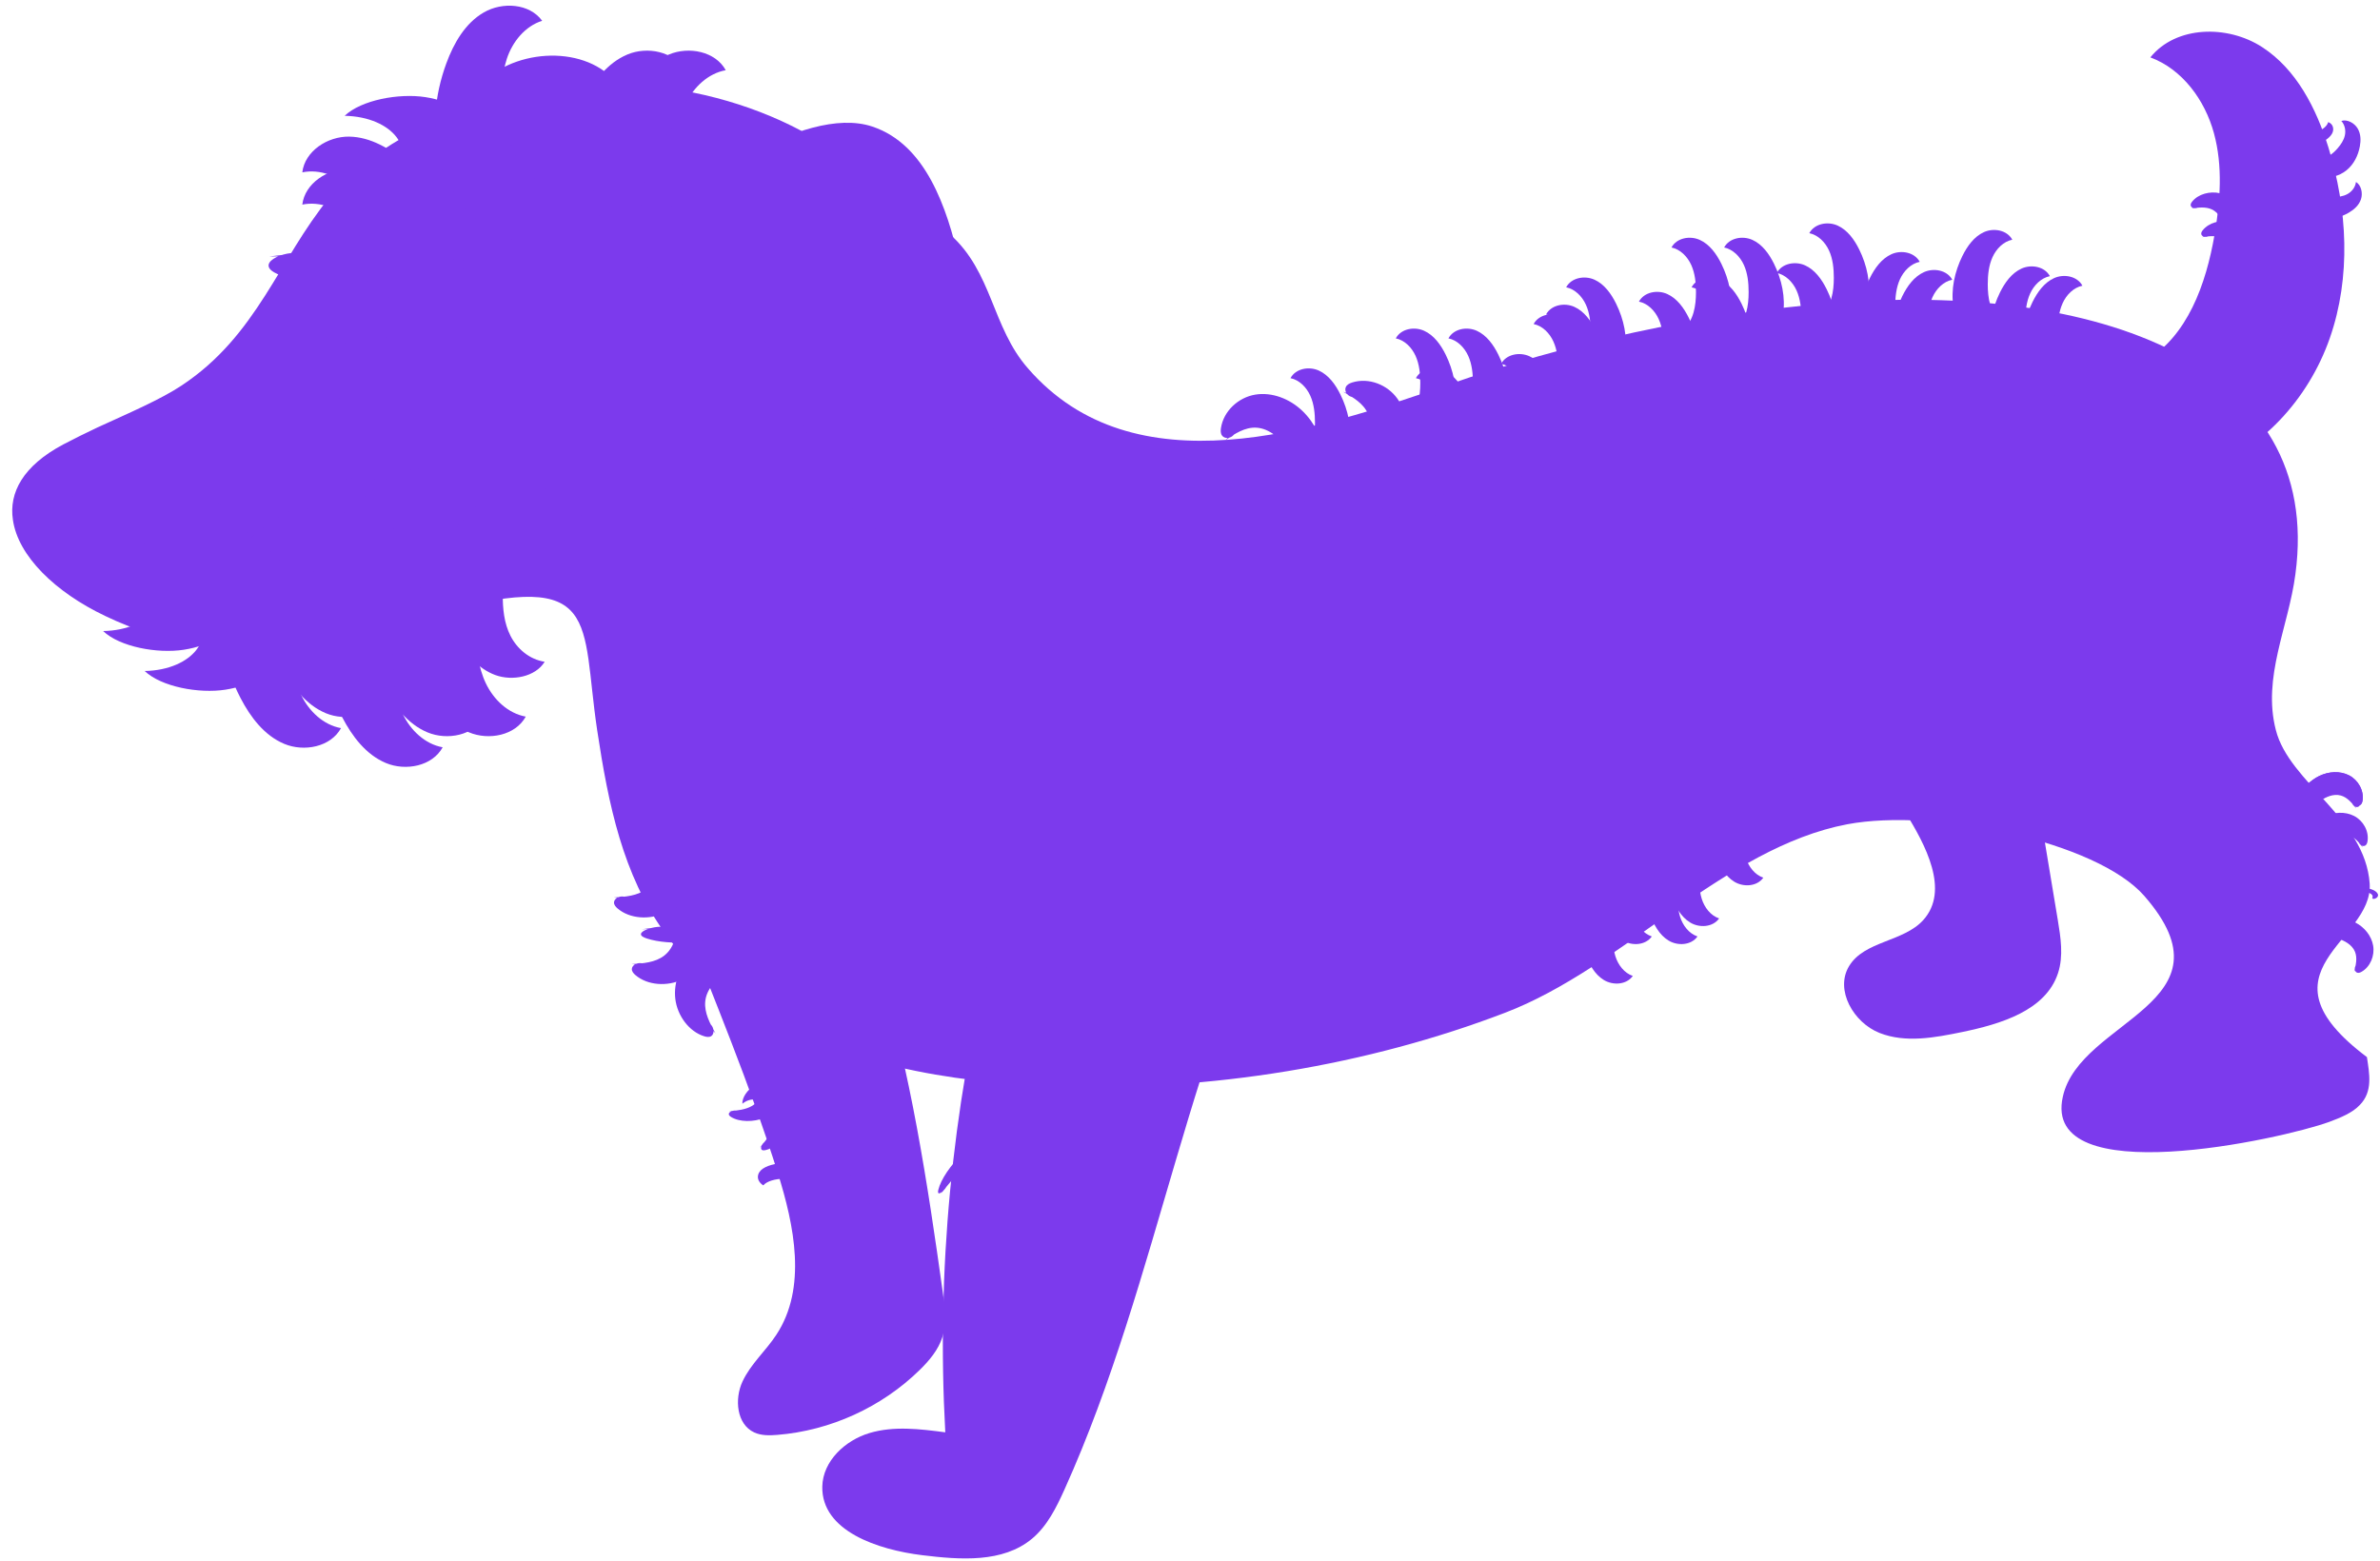 <svg width="866" height="568" viewBox="0 0 866 568" fill="none" xmlns="http://www.w3.org/2000/svg">
<path d="M217.91 236.937C230.827 302.615 262.841 362.815 282.941 426.652C289.053 446.083 293.682 468.638 282.539 485.682C278.691 491.582 273.136 496.39 270.169 502.782C267.191 509.173 268.027 518.353 274.441 521.309C277.018 522.491 279.985 522.436 282.818 522.201C302.149 520.651 320.843 512.118 334.686 498.532C338.177 495.107 341.446 491.225 342.919 486.552C344.547 481.387 343.811 475.799 343.064 470.422C331.987 391.215 318.267 306.34 262.774 248.739C254.843 240.507 244.625 232.465 233.27 233.825C221.915 235.197 213.984 251.907 223.365 258.454L217.91 236.937Z" fill="#7C3AED"/>
<path d="M735.996 258.024C740.246 283.59 744.496 309.156 748.746 334.722C749.816 341.17 750.876 347.895 748.857 354.108C744.418 367.784 727.976 372.692 713.888 375.603C703.949 377.644 693.352 379.641 683.916 375.926C674.479 372.212 667.574 360.322 672.795 351.632C678.338 342.374 692.638 342.831 699.844 334.8C709.459 324.08 700.737 307.55 693.096 295.347C685.009 282.43 678.138 268.275 676.855 253.094C675.583 237.924 680.77 221.526 692.995 212.424C705.209 203.333 724.752 204.081 734.055 216.15C740.089 223.97 740.97 234.555 740.546 244.427C740.134 254.12 738.695 263.757 736.253 273.149L735.996 258.024Z" fill="#7C3AED"/>
<path d="M227.304 34.993C219.507 17.849 193.751 16.142 178.615 27.352C163.478 38.562 156.707 57.659 151.844 75.863C146.635 95.316 142.664 115.116 139.931 135.082C180.712 117.547 188.843 58.306 228.564 38.518L227.304 34.993Z" fill="#7C3AED"/>
<path d="M4.696 189.178C6.567 202.33 20.029 215.472 38.224 224.146C80.707 244.575 118.718 233.703 161.087 222.574C219.028 207.232 211.305 225.727 217.283 265.694C225.508 320.208 238.216 367.011 326.307 388.218C344.754 392.599 364.318 394.613 383.883 395.319C440.567 397.333 497.893 387.609 547.608 368.583C590.354 352.288 627.36 308.46 672.216 299.964C703.986 294.002 762.931 306.182 780.261 326.082C814.392 365.254 756.828 370.95 750.6 399.091C742.739 433.882 830.215 414.6 847.544 408.285C851.776 406.713 856.008 404.955 858.632 402.155C863.492 397.245 862.123 390.673 861.244 384.711C819.542 353.35 863.618 342.642 862.249 321.612C860.629 297.773 832.964 284.887 828.105 265.694C823.119 246.501 832.714 228.094 835.213 208.989C845.548 132.562 763.811 102.417 666.239 110.304C617.893 114.244 570.036 124.939 526.675 140.105C478.454 156.842 412.664 178.579 374.038 134.055C360.827 118.978 361.204 99.078 345.62 85.238L332.422 86.898C317.592 55.525 273.352 32.04 226.374 30.724C184.759 29.496 141.021 46.145 119.962 71.742C101.264 94.609 93.667 121.954 66.254 140.185C58.531 145.36 46.815 150.351 35.35 155.615C31.118 157.629 26.998 159.642 23.017 161.744C8.313 169.552 3.202 179.365 4.696 189.178Z" fill="#7C3AED"/>
<path d="M605.513 323.464C601.379 323.126 596.914 322.869 593.426 325.178C589.435 327.82 587.898 333.064 587.295 337.941C586.884 341.286 586.778 344.754 587.773 347.968C588.769 351.184 591.025 354.126 594.123 355.173C591.814 358.416 586.922 358.694 583.563 356.642C580.204 354.589 578.159 350.824 576.841 347.022C574.763 341.017 574.145 334.339 575.914 328.239C577.682 322.139 582.021 316.717 587.796 314.548C593.572 312.382 600.681 313.905 604.637 318.794C605.249 319.549 605.807 320.472 605.676 321.443C605.494 322.8 603.984 323.604 602.671 323.46C601.355 323.315 600.212 322.498 599.132 321.705L605.513 323.464Z" fill="#7C3AED"/>
<path d="M612.425 309.099C608.292 308.761 603.826 308.504 600.338 310.813C596.347 313.455 594.811 318.698 594.207 323.576C593.796 326.921 593.691 330.389 594.686 333.602C595.681 336.819 597.937 339.761 601.035 340.808C598.727 344.051 593.835 344.329 590.475 342.276C587.116 340.224 585.071 336.459 583.754 332.657C581.676 326.651 581.057 319.974 582.826 313.874C584.595 307.773 588.933 302.352 594.709 300.183C600.484 298.017 607.593 299.54 611.55 304.429C612.162 305.184 612.72 306.107 612.588 307.078C612.406 308.434 610.897 309.239 609.584 309.094C608.268 308.95 607.125 308.133 606.044 307.34L612.425 309.099Z" fill="#7C3AED"/>
<path d="M629.052 309.099C624.919 308.761 620.454 308.504 616.965 310.813C612.974 313.455 611.438 318.698 610.834 323.576C610.423 326.921 610.318 330.389 611.313 333.602C612.308 336.819 614.564 339.761 617.662 340.808C615.354 344.051 610.462 344.329 607.103 342.276C603.743 340.224 601.698 336.459 600.381 332.657C598.303 326.651 597.684 319.974 599.453 313.874C601.222 307.773 605.56 302.352 611.336 300.183C617.111 298.017 624.22 299.54 628.177 304.429C628.789 305.184 629.347 306.107 629.215 307.078C629.033 308.434 627.524 309.239 626.211 309.094C624.895 308.95 623.752 308.133 622.671 307.34L629.052 309.099Z" fill="#7C3AED"/>
<path d="M636.918 302.537C632.785 302.199 628.319 301.942 624.831 304.251C620.84 306.893 619.304 312.136 618.7 317.014C618.289 320.359 618.183 323.827 619.179 327.04C620.174 330.257 622.43 333.199 625.528 334.246C623.219 337.489 618.327 337.767 614.968 335.714C611.609 333.662 609.564 329.897 608.246 326.095C606.168 320.089 605.55 313.412 607.319 307.312C609.088 301.211 613.426 295.79 619.201 293.621C624.977 291.455 632.086 292.978 636.042 297.867C636.655 298.622 637.212 299.545 637.081 300.516C636.899 301.872 635.389 302.677 634.076 302.532C632.76 302.388 631.618 301.571 630.537 300.778L636.918 302.537Z" fill="#7C3AED"/>
<path d="M652.999 287.707C648.866 287.369 644.401 287.111 640.912 289.42C636.921 292.062 635.385 297.306 634.782 302.183C634.37 305.528 634.265 308.996 635.26 312.21C636.256 315.426 638.511 318.369 641.61 319.415C639.301 322.658 634.409 322.936 631.05 320.884C627.69 318.831 625.645 315.066 624.328 311.264C622.25 305.259 621.631 298.581 623.4 292.481C625.169 286.381 629.507 280.959 635.283 278.79C641.058 276.624 648.167 278.147 652.124 283.036C652.736 283.791 653.294 284.714 653.162 285.685C652.98 287.042 651.471 287.846 650.158 287.702C648.842 287.557 647.699 286.74 646.618 285.947L652.999 287.707Z" fill="#7C3AED"/>
<path d="M733.807 136.042C749.557 137.927 766.59 139.567 780.299 131.591C795.982 122.467 802.697 103.37 805.787 85.479C807.895 73.209 808.855 60.437 805.564 48.435C802.274 36.421 794.12 25.223 782.441 20.884C791.788 9.283 810.539 9.015 823.054 17.102C835.569 25.189 842.786 39.388 847.215 53.61C854.197 76.075 855.491 100.794 847.75 123.013C840.009 145.233 822.552 164.553 800.12 171.658C777.689 178.752 750.751 172.037 736.406 153.398C734.187 150.52 732.201 147.029 732.859 143.471C733.774 138.496 739.674 135.763 744.671 136.499C749.68 137.236 753.919 140.425 757.923 143.515L733.807 136.042Z" fill="#7C3AED"/>
<path d="M839.493 61.772C839.722 64.313 840.025 67.05 841.58 68.992C843.359 71.214 846.263 71.74 848.883 71.726C850.679 71.716 852.51 71.509 854.1 70.653C855.69 69.797 857.013 68.195 857.259 66.228C859.188 67.38 859.814 70.334 859.067 72.538C858.32 74.742 856.544 76.28 854.678 77.378C851.729 79.111 848.284 80.008 844.908 79.408C841.531 78.808 838.259 76.591 836.553 73.246C834.848 69.901 834.949 65.457 837.127 62.669C837.463 62.238 837.893 61.826 838.416 61.83C839.146 61.836 839.717 62.691 839.77 63.501C839.823 64.313 839.506 65.072 839.196 65.791L839.493 61.772Z" fill="#7C3AED"/>
<path d="M829.885 42.488C829.952 44.215 830.081 46.072 831.495 47.306C833.113 48.717 835.948 48.896 838.536 48.723C840.311 48.603 842.132 48.347 843.755 47.661C845.379 46.975 846.786 45.794 847.151 44.431C848.985 45.099 849.419 47.085 848.543 48.642C847.667 50.199 845.817 51.364 843.905 52.234C840.885 53.605 837.426 54.436 834.13 54.236C830.833 54.035 827.74 52.721 826.264 50.536C824.79 48.35 825.167 45.298 827.493 43.251C827.852 42.934 828.302 42.626 828.818 42.596C829.538 42.554 830.048 43.104 830.05 43.656C830.052 44.209 829.692 44.749 829.341 45.261L829.885 42.488Z" fill="#7C3AED"/>
<path d="M168.783 189.742C160.461 190.228 151.498 190.961 145.147 196.358C137.881 202.534 136.18 213.035 136.242 222.577C136.29 229.119 136.979 235.815 139.794 241.718C142.611 247.627 147.868 252.663 154.312 253.824C150.553 260.692 140.879 262.571 133.655 259.549C126.43 256.527 121.38 249.852 117.769 242.906C112.073 231.933 109.11 219.267 111.052 207.055C112.995 194.843 120.232 183.229 131.176 177.472C142.121 171.721 156.679 172.695 165.828 181.005C167.244 182.288 168.595 183.909 168.584 185.811C168.573 188.469 165.774 190.431 163.121 190.514C160.462 190.597 157.973 189.341 155.615 188.114L168.783 189.742Z" fill="#7C3AED"/>
<path d="M153.668 189.742C145.346 190.228 136.383 190.961 130.032 196.358C122.766 202.534 121.064 213.035 121.126 222.577C121.174 229.119 121.863 235.815 124.679 241.718C127.496 247.627 132.753 252.663 139.197 253.824C135.438 260.692 125.764 262.571 118.539 259.549C111.315 256.527 106.264 249.852 102.654 242.906C96.957 231.933 93.994 219.267 95.936 207.055C97.879 194.843 105.116 183.229 116.06 177.472C127.006 171.721 141.563 172.695 150.713 181.005C152.128 182.288 153.479 183.909 153.469 185.811C153.457 188.469 150.659 190.431 148.006 190.514C145.347 190.597 142.858 189.341 140.5 188.114L153.668 189.742Z" fill="#7C3AED"/>
<path d="M138.552 200.906C130.23 201.392 121.267 202.125 114.916 207.522C107.65 213.697 105.949 224.199 106.011 233.741C106.059 240.283 106.748 246.979 109.563 252.882C112.38 258.791 117.637 263.827 124.081 264.988C120.322 271.856 110.648 273.735 103.424 270.713C96.199 267.691 91.149 261.016 87.538 254.07C81.842 243.097 78.879 230.431 80.821 218.219C82.764 206.007 90.001 194.393 100.945 188.636C111.89 182.885 126.448 183.859 135.597 192.169C137.013 193.452 138.364 195.073 138.353 196.975C138.342 199.633 135.543 201.595 132.89 201.677C130.231 201.761 127.742 200.505 125.384 199.278L138.552 200.906Z" fill="#7C3AED"/>
<path d="M174.621 182.801C167.397 183.301 159.614 184.004 154.032 188.375C147.646 193.375 146.027 201.733 145.951 209.305C145.904 214.497 146.409 219.802 148.771 224.449C151.134 229.1 155.624 233.026 161.197 233.859C157.843 239.362 149.427 240.985 143.203 238.685C136.979 236.385 132.689 231.156 129.653 225.692C124.862 217.061 122.465 207.048 124.316 197.329C126.168 187.61 132.603 178.294 142.173 173.575C151.744 168.862 164.356 169.436 172.178 175.907C173.388 176.906 174.537 178.174 174.502 179.684C174.456 181.794 172.002 183.389 169.7 183.491C167.393 183.593 165.251 182.63 163.223 181.689L174.621 182.801Z" fill="#7C3AED"/>
<path d="M25.15 192.994C36.788 194.324 49.347 195.918 58.805 200.819C69.626 206.427 73.198 214.741 74.206 222.111C74.889 227.164 74.698 232.262 71.456 236.503C68.213 240.748 61.474 244.039 52.639 244.198C58.658 249.939 72.338 252.501 82.046 250.993C91.754 249.485 98.018 244.903 102.247 239.947C108.917 232.116 111.588 222.663 107.485 212.999C103.381 203.334 91.976 193.525 76.084 187.819C60.192 182.118 40.043 181.202 28.261 186.578C26.439 187.407 24.744 188.506 24.977 189.977C25.297 192.034 29.417 193.871 33.119 194.239C36.83 194.609 40.15 193.923 43.291 193.245L25.15 192.994Z" fill="#7C3AED"/>
<path d="M205.775 196.715C197.453 197.202 188.489 197.934 182.138 203.332C174.872 209.507 173.171 220.008 173.233 229.55C173.281 236.093 173.97 242.788 176.786 248.691C179.603 254.6 184.86 259.637 191.303 260.797C187.545 267.665 177.87 269.544 170.646 266.522C163.422 263.5 158.371 256.825 154.76 249.879C149.064 238.906 146.101 226.24 148.043 214.028C149.986 201.816 157.223 190.202 168.167 184.445C179.112 178.694 193.67 179.668 202.82 187.979C204.235 189.261 205.586 190.883 205.576 192.784C205.564 195.443 202.766 197.404 200.112 197.487C197.453 197.571 194.964 196.314 192.606 195.087L205.775 196.715Z" fill="#7C3AED"/>
<path d="M190.659 196.715C182.337 197.202 173.374 197.934 167.023 203.332C159.757 209.507 158.056 220.008 158.118 229.55C158.166 236.093 158.854 242.788 161.67 248.691C164.487 254.6 169.744 259.637 176.188 260.797C172.429 267.665 162.755 269.544 155.53 266.522C148.306 263.5 143.255 256.825 139.645 249.879C133.948 238.906 130.985 226.24 132.928 214.028C134.87 201.816 142.108 190.202 153.052 184.445C163.997 178.694 178.554 179.668 187.704 187.979C189.119 189.261 190.47 190.883 190.46 192.784C190.449 195.443 187.65 197.404 184.997 197.487C182.338 197.571 179.849 196.314 177.491 195.087L190.659 196.715Z" fill="#7C3AED"/>
<path d="M175.544 207.879C167.221 208.365 158.258 209.097 151.907 214.495C144.641 220.67 142.94 231.172 143.002 240.713C143.05 247.256 143.739 253.952 146.555 259.855C149.372 265.764 154.629 270.8 161.072 271.961C157.314 278.829 147.639 280.708 140.415 277.686C133.191 274.664 128.14 267.988 124.529 261.043C118.833 250.07 115.87 237.404 117.812 225.192C119.755 212.979 126.992 201.366 137.936 195.609C148.881 189.858 163.439 190.832 172.588 199.142C174.004 200.425 175.355 202.046 175.344 203.948C175.333 206.606 172.534 208.567 169.881 208.65C167.222 208.734 164.733 207.478 162.375 206.251L175.544 207.879Z" fill="#7C3AED"/>
<path d="M120.436 127.589C127.978 124.038 136.023 120.02 139.907 112.645C144.35 104.208 142.017 93.828 138.406 84.996C135.924 78.942 132.791 72.985 127.979 68.555C123.164 64.121 116.41 61.405 109.997 62.728C110.927 54.954 119.206 49.607 127.036 49.721C134.866 49.834 142.04 54.148 147.977 59.249C157.351 67.311 164.819 77.962 167.565 90.019C170.311 102.076 167.92 115.549 159.907 124.968C151.892 134.383 138.019 138.901 126.433 134.596C124.641 133.933 122.784 132.932 122.085 131.163C121.105 128.692 122.972 125.829 125.403 124.764C127.84 123.696 130.618 123.935 133.263 124.195L120.436 127.589Z" fill="#7C3AED"/>
<path d="M120.436 139.327C127.978 135.775 136.023 131.757 139.907 124.382C144.35 115.945 142.017 105.566 138.406 96.734C135.924 90.68 132.791 84.722 127.979 80.293C123.164 75.858 116.41 73.143 109.997 74.465C110.927 66.691 119.206 61.344 127.036 61.458C134.866 61.572 142.04 65.886 147.977 70.987C157.351 79.048 164.819 89.699 167.565 101.756C170.311 113.813 167.92 127.287 159.907 136.706C151.892 146.12 138.019 150.638 126.433 146.334C124.641 145.671 122.784 144.669 122.085 142.9C121.105 140.429 122.972 137.567 125.403 136.501C127.84 135.433 130.618 135.672 133.263 135.932L120.436 139.327Z" fill="#7C3AED"/>
<path d="M211.613 189.774C204.388 190.274 196.605 190.977 191.023 195.348C184.637 200.348 183.019 208.706 182.942 216.279C182.895 221.471 183.401 226.775 185.762 231.422C188.125 236.074 192.615 239.999 198.188 240.833C194.834 246.335 186.419 247.958 180.194 245.658C173.97 243.358 169.681 238.129 166.644 232.665C161.853 224.034 159.456 214.022 161.308 204.303C163.159 194.584 169.594 185.267 179.164 180.549C188.735 175.835 201.347 176.409 209.169 182.88C210.379 183.879 211.528 185.148 211.494 186.657C211.447 188.767 208.994 190.362 206.691 190.464C204.384 190.567 202.243 189.603 200.214 188.662L211.613 189.774Z" fill="#7C3AED"/>
<path d="M97.918 93.354C109.557 92.023 122.115 90.429 131.574 85.528C142.394 79.92 145.966 71.606 146.974 64.236C147.657 59.183 147.467 54.085 144.225 49.844C140.982 45.599 134.242 42.308 125.407 42.149C131.426 36.408 145.106 33.846 154.814 35.354C164.522 36.862 170.786 41.444 175.015 46.4C181.685 54.231 184.357 63.684 180.253 73.348C176.149 83.013 164.745 92.822 148.853 98.528C132.96 104.229 112.811 105.146 101.03 99.769C99.207 98.94 97.513 97.841 97.745 96.37C98.066 94.313 102.185 92.476 105.888 92.108C109.598 91.738 112.918 92.424 116.059 93.102L97.918 93.354Z" fill="#7C3AED"/>
<path d="M278.543 89.632C270.221 89.145 261.258 88.413 254.907 83.016C247.641 76.84 245.939 66.339 246.001 56.797C246.049 50.255 246.738 43.559 249.554 37.656C252.371 31.747 257.628 26.711 264.072 25.55C260.313 18.682 250.639 16.803 243.414 19.825C236.19 22.847 231.139 29.522 227.529 36.468C221.832 47.441 218.869 60.107 220.812 72.319C222.754 84.531 229.991 96.145 240.935 101.902C251.881 107.653 266.438 106.679 275.588 98.369C277.003 97.086 278.354 95.464 278.344 93.563C278.332 90.904 275.534 88.943 272.881 88.86C270.222 88.776 267.733 90.033 265.375 91.26L278.543 89.632Z" fill="#7C3AED"/>
<path d="M263.427 89.632C255.105 89.145 246.142 88.413 239.791 83.016C232.525 76.84 230.824 66.339 230.885 56.797C230.934 50.255 231.622 43.559 234.438 37.656C237.255 31.747 242.512 26.711 248.956 25.55C245.197 18.682 235.523 16.803 228.298 19.825C221.074 22.847 216.023 29.522 212.413 36.468C206.716 47.441 203.753 60.107 205.696 72.319C207.638 84.531 214.876 96.145 225.82 101.902C236.765 107.653 251.322 106.679 260.472 98.369C261.887 97.086 263.238 95.464 263.228 93.563C263.216 90.904 260.418 88.943 257.765 88.86C255.106 88.776 252.617 90.033 250.259 91.26L263.427 89.632Z" fill="#7C3AED"/>
<path d="M219.762 69.293C211.446 69.867 202.462 70.279 195.477 65.731C187.486 60.528 184.466 50.328 183.316 40.855C182.533 34.359 182.366 27.631 184.41 21.418C186.454 15.199 191.029 9.536 197.274 7.567C192.673 1.231 182.839 0.596 176.056 4.51C169.274 8.425 165.112 15.688 162.412 23.036C158.155 34.643 156.823 47.583 160.3 59.449C163.777 71.316 172.43 81.917 184.017 86.238C195.603 90.553 209.919 87.739 217.94 78.335C219.181 76.883 220.315 75.103 220.064 73.218C219.715 70.582 216.69 68.992 214.048 69.247C211.4 69.501 209.09 71.064 206.907 72.58L219.762 69.293Z" fill="#7C3AED"/>
<path d="M284.381 96.573C277.157 96.073 269.373 95.37 263.791 90.999C257.406 85.999 255.787 77.641 255.711 70.069C255.663 64.876 256.169 59.572 258.531 54.925C260.893 50.273 265.384 46.348 270.956 45.515C267.603 40.012 259.187 38.389 252.963 40.689C246.738 42.989 242.449 48.218 239.412 53.682C234.622 62.313 232.225 72.326 234.076 82.044C235.927 91.764 242.362 101.08 251.932 105.798C261.503 110.512 274.115 109.938 281.937 103.467C283.147 102.468 284.297 101.2 284.262 99.69C284.216 97.58 281.762 95.985 279.46 95.883C277.152 95.781 275.011 96.744 272.983 97.685L284.381 96.573Z" fill="#7C3AED"/>
<path d="M10.034 178.457C21.673 179.787 34.231 181.381 43.69 186.282C54.51 191.89 58.082 200.204 59.09 207.574C59.773 212.627 59.583 217.725 56.34 221.966C53.097 226.211 46.358 229.502 37.523 229.661C43.542 235.402 57.222 237.964 66.93 236.456C76.638 234.948 82.902 230.366 87.131 225.41C93.801 217.579 96.472 208.126 92.369 198.462C88.265 188.797 76.86 178.988 60.969 173.283C45.076 167.581 24.927 166.665 13.145 172.041C11.323 172.87 9.628 173.969 9.861 175.44C10.182 177.497 14.301 179.334 18.004 179.703C21.714 180.072 25.034 179.386 28.175 178.708L10.034 178.457Z" fill="#7C3AED"/>
<path d="M836.93 54.522C839 56.014 841.267 57.577 843.753 57.674C846.597 57.785 848.896 55.936 850.602 53.947C851.771 52.583 852.814 51.064 853.208 49.303C853.603 47.54 853.259 45.49 851.934 44.017C854.068 43.313 856.711 44.776 857.887 46.784C859.062 48.792 859.061 51.141 858.668 53.271C858.046 56.634 856.468 59.825 853.802 61.983C851.137 64.141 847.319 65.161 843.674 64.26C840.03 63.357 836.739 60.369 836.058 56.897C835.952 56.361 835.923 55.766 836.268 55.374C836.751 54.826 837.771 54.955 838.418 55.446C839.066 55.937 839.432 56.674 839.773 57.379L836.93 54.522Z" fill="#7C3AED"/>
<path d="M503.703 181.464C505.773 182.956 508.04 184.519 510.526 184.617C513.37 184.728 515.67 182.878 517.376 180.89C518.544 179.525 519.588 178.007 519.982 176.245C520.376 174.482 520.033 172.433 518.707 170.959C520.841 170.256 523.484 171.718 524.66 173.726C525.835 175.735 525.834 178.084 525.442 180.213C524.82 183.576 523.241 186.767 520.576 188.925C517.911 191.083 514.092 192.104 510.447 191.202C506.803 190.299 503.512 187.312 502.831 183.84C502.726 183.303 502.696 182.709 503.042 182.317C503.524 181.768 504.544 181.898 505.191 182.388C505.839 182.879 506.206 183.616 506.546 184.321L503.703 181.464Z" fill="#7C3AED"/>
<path d="M650.989 117.74C655.132 117.561 659.595 117.261 662.769 114.536C666.401 111.418 667.273 106.024 667.265 101.109C667.257 97.739 666.93 94.285 665.543 91.22C664.155 88.153 661.551 85.514 658.346 84.86C660.234 81.355 665.053 80.471 668.642 82.09C672.23 83.708 674.728 87.19 676.508 90.798C679.317 96.499 680.761 103.048 679.765 109.32C678.768 115.593 675.138 121.512 669.677 124.383C664.216 127.251 656.973 126.624 652.439 122.265C651.738 121.592 651.069 120.745 651.079 119.766C651.091 118.397 652.489 117.411 653.809 117.391C655.133 117.371 656.369 118.039 657.539 118.691L650.989 117.74Z" fill="#7C3AED"/>
<path d="M705.874 128.167C701.731 127.988 697.268 127.688 694.094 124.963C690.463 121.845 689.591 116.451 689.599 111.536C689.607 108.166 689.934 104.712 691.321 101.647C692.709 98.58 695.313 95.941 698.517 95.287C696.63 91.782 691.81 90.898 688.222 92.517C684.634 94.135 682.136 97.617 680.356 101.225C677.547 106.926 676.103 113.475 677.099 119.748C678.095 126.02 681.725 131.939 687.186 134.81C692.648 137.678 699.891 137.051 704.425 132.692C705.126 132.019 705.794 131.172 705.785 130.193C705.773 128.824 704.375 127.838 703.054 127.818C701.731 127.798 700.495 128.467 699.324 129.119L705.874 128.167Z" fill="#7C3AED"/>
<path d="M717.713 134.686C713.57 134.507 709.107 134.207 705.933 131.482C702.302 128.364 701.43 122.97 701.437 118.056C701.446 114.685 701.772 111.231 703.16 108.167C704.547 105.099 707.152 102.46 710.356 101.807C708.469 98.302 703.649 97.418 700.061 99.036C696.472 100.655 693.975 104.136 692.194 107.745C689.386 113.445 687.941 119.994 688.938 126.267C689.934 132.54 693.564 138.459 699.025 141.329C704.486 144.197 711.729 143.57 716.263 139.211C716.965 138.538 717.633 137.692 717.623 136.712C717.611 135.343 716.214 134.357 714.893 134.337C713.569 134.317 712.334 134.986 711.163 135.638L717.713 134.686Z" fill="#7C3AED"/>
<path d="M739.554 120.119C735.411 119.94 730.948 119.64 727.774 116.915C724.143 113.797 723.271 108.403 723.279 103.488C723.287 100.118 723.613 96.664 725.001 93.599C726.389 90.532 728.993 87.893 732.197 87.239C730.31 83.734 725.49 82.85 721.902 84.469C718.314 86.087 715.816 89.569 714.036 93.177C711.227 98.878 709.783 105.427 710.779 111.699C711.775 117.972 715.405 123.891 720.866 126.762C726.327 129.63 733.571 129.003 738.104 124.644C738.806 123.971 739.474 123.124 739.465 122.145C739.452 120.776 738.055 119.79 736.734 119.77C735.41 119.75 734.175 120.418 733.004 121.07L739.554 120.119Z" fill="#7C3AED"/>
<path d="M753.237 133.381C749.093 133.202 744.631 132.902 741.457 130.177C737.825 127.059 736.953 121.665 736.961 116.75C736.969 113.38 737.296 109.926 738.683 106.861C740.071 103.794 742.675 101.155 745.88 100.501C743.992 96.996 739.173 96.112 735.584 97.731C731.996 99.349 729.498 102.831 727.718 106.439C724.909 112.14 723.465 118.689 724.461 124.961C725.457 131.234 729.088 137.153 734.548 140.024C740.01 142.892 747.253 142.265 751.787 137.906C752.488 137.233 753.157 136.386 753.147 135.407C753.135 134.038 751.737 133.052 750.417 133.032C749.093 133.012 747.857 133.68 746.686 134.332L753.237 133.381Z" fill="#7C3AED"/>
<path d="M765.075 136.86C760.932 136.681 756.469 136.381 753.295 133.656C749.664 130.538 748.792 125.144 748.8 120.229C748.808 116.859 749.135 113.405 750.522 110.34C751.91 107.273 754.514 104.634 757.718 103.98C755.831 100.475 751.011 99.591 747.423 101.21C743.835 102.828 741.337 106.31 739.557 109.918C736.748 115.619 735.304 122.168 736.3 128.44C737.296 134.713 740.926 140.632 746.387 143.503C751.849 146.371 759.092 145.744 763.626 141.385C764.327 140.712 764.995 139.865 764.986 138.886C764.974 137.517 763.576 136.531 762.255 136.511C760.932 136.491 759.696 137.159 758.525 137.812L765.075 136.86Z" fill="#7C3AED"/>
<path d="M488.734 142.578C492.357 144.596 496.212 146.865 497.827 150.724C499.675 155.14 498.035 160.352 495.825 164.741C494.306 167.75 492.465 170.691 489.851 172.808C487.235 174.928 483.724 176.119 480.567 175.266C480.682 179.245 484.594 182.196 488.527 182.359C492.46 182.521 496.254 180.529 499.463 178.102C504.53 174.266 508.757 169.06 510.679 163.007C512.602 156.953 512.011 150.035 508.417 145.02C504.822 140.008 498.066 137.321 492.059 139.184C491.131 139.471 490.154 139.928 489.723 140.807C489.12 142.037 489.927 143.545 491.099 144.154C492.273 144.766 493.677 144.723 495.016 144.665L488.734 142.578Z" fill="#7C3AED"/>
<path d="M445.856 160.228C449.261 157.861 452.993 155.396 457.169 155.642C461.947 155.923 465.908 159.686 468.879 163.601C470.914 166.288 472.747 169.234 473.499 172.513C474.253 175.794 473.78 179.471 471.626 181.932C475.251 183.578 479.621 181.362 481.496 177.9C483.371 174.439 483.249 170.156 482.48 166.206C481.261 159.969 478.443 153.884 473.851 149.496C469.259 145.109 462.785 142.598 456.701 143.622C450.618 144.649 445.235 149.535 444.268 155.75C444.118 156.71 444.099 157.789 444.7 158.562C445.539 159.644 447.248 159.582 448.311 158.797C449.376 158.012 449.954 156.731 450.491 155.503L445.856 160.228Z" fill="#7C3AED"/>
<path d="M639.151 132.219C643.294 132.041 647.757 131.741 650.931 129.015C654.562 125.898 655.434 120.504 655.426 115.589C655.418 112.219 655.092 108.765 653.704 105.7C652.317 102.633 649.712 99.993 646.508 99.34C648.395 95.835 653.215 94.951 656.803 96.57C660.391 98.188 662.889 101.67 664.669 105.278C667.478 110.978 668.922 117.527 667.926 123.8C666.93 130.073 663.3 135.992 657.839 138.863C652.378 141.731 645.134 141.104 640.601 136.745C639.899 136.072 639.231 135.225 639.24 134.246C639.253 132.877 640.65 131.891 641.971 131.871C643.295 131.851 644.53 132.519 645.701 133.171L639.151 132.219Z" fill="#7C3AED"/>
<path d="M619.992 122.953C624.135 122.775 628.598 122.475 631.772 119.749C635.403 116.632 636.275 111.238 636.267 106.323C636.259 102.953 635.933 99.499 634.545 96.434C633.157 93.367 630.553 90.727 627.349 90.074C629.236 86.569 634.056 85.685 637.644 87.303C641.232 88.922 643.73 92.404 645.51 96.012C648.319 101.712 649.763 108.261 648.767 114.534C647.771 120.807 644.141 126.726 638.68 129.597C633.219 132.465 625.975 131.838 621.441 127.479C620.74 126.806 620.072 125.959 620.081 124.98C620.094 123.611 621.491 122.625 622.812 122.605C624.135 122.585 625.371 123.253 626.542 123.905L619.992 122.953Z" fill="#7C3AED"/>
<path d="M608.153 137.433C612.297 137.254 616.759 136.955 619.933 134.229C623.565 131.112 624.437 125.718 624.429 120.803C624.421 117.433 624.094 113.978 622.707 110.914C621.319 107.846 618.715 105.207 615.51 104.554C617.398 101.049 622.217 100.165 625.806 101.783C629.394 103.402 631.892 106.884 633.672 110.492C636.481 116.192 637.925 122.741 636.929 129.014C635.933 135.287 632.302 141.206 626.841 144.077C621.38 146.944 614.137 146.317 609.603 141.958C608.902 141.286 608.233 140.439 608.243 139.459C608.255 138.091 609.653 137.105 610.973 137.085C612.297 137.064 613.533 137.733 614.703 138.385L608.153 137.433Z" fill="#7C3AED"/>
<path d="M600.833 122.953C604.976 122.775 609.439 122.475 612.613 119.749C616.245 116.632 617.117 111.238 617.109 106.323C617.101 102.953 616.774 99.499 615.387 96.434C613.999 93.367 611.395 90.727 608.19 90.074C610.078 86.569 614.897 85.685 618.486 87.303C622.074 88.922 624.572 92.404 626.352 96.012C629.161 101.712 630.605 108.261 629.609 114.534C628.612 120.807 624.982 126.726 619.521 129.597C614.06 132.465 606.817 131.838 602.283 127.479C601.582 126.806 600.913 125.959 600.923 124.98C600.935 123.611 602.333 122.625 603.653 122.605C604.977 122.585 606.213 123.253 607.383 123.905L600.833 122.953Z" fill="#7C3AED"/>
<path d="M305.945 442.589C306.744 440.343 307.507 437.901 305.764 435.607C303.77 432.983 299.064 431.325 294.589 430.241C291.521 429.5 288.302 428.909 285.191 428.97C282.077 429.03 279.071 429.832 277.733 431.394C274.981 429.613 275.296 426.851 277.601 425.299C279.907 423.746 283.656 423.187 287.352 423.037C293.192 422.803 299.487 423.484 304.964 425.403C310.441 427.322 314.984 430.565 316.329 434.108C317.67 437.651 315.418 441.369 310.399 442.819C309.624 443.043 308.698 443.212 307.809 442.99C306.566 442.68 305.994 441.718 306.282 441.01C306.571 440.301 307.466 439.791 308.332 439.312L305.945 442.589Z" fill="#7C3AED"/>
<path d="M588.994 142.647C593.138 142.468 597.6 142.168 600.775 139.443C604.406 136.325 605.278 130.931 605.27 126.017C605.262 122.647 604.935 119.192 603.548 116.128C602.16 113.06 599.556 110.421 596.351 109.768C598.239 106.263 603.058 105.379 606.647 106.997C610.235 108.616 612.733 112.097 614.513 115.706C617.322 121.406 618.766 127.955 617.77 134.228C616.774 140.501 613.144 146.42 607.683 149.29C602.221 152.158 594.978 151.531 590.444 147.172C589.743 146.499 589.074 145.653 589.084 144.673C589.096 143.304 590.494 142.318 591.815 142.298C593.138 142.278 594.374 142.947 595.545 143.599L588.994 142.647Z" fill="#7C3AED"/>
<path d="M562.515 137.433C566.659 137.254 571.121 136.955 574.296 134.229C577.927 131.112 578.799 125.718 578.791 120.803C578.783 117.433 578.456 113.978 577.069 110.914C575.681 107.846 573.077 105.207 569.872 104.554C571.76 101.049 576.579 100.165 580.168 101.783C583.756 103.402 586.254 106.884 588.034 110.492C590.843 116.192 592.287 122.741 591.291 129.014C590.295 135.287 586.665 141.206 581.204 144.077C575.742 146.944 568.499 146.317 563.965 141.958C563.264 141.286 562.595 140.439 562.605 139.459C562.617 138.091 564.015 137.105 565.336 137.085C566.659 137.064 567.895 137.733 569.066 138.385L562.515 137.433Z" fill="#7C3AED"/>
<path d="M550.677 150.808C554.82 150.629 559.283 150.329 562.457 147.604C566.088 144.486 566.96 139.092 566.952 134.177C566.944 130.807 566.618 127.353 565.23 124.288C563.843 121.221 561.238 118.582 558.034 117.928C559.921 114.423 564.741 113.539 568.329 115.158C571.918 116.776 574.415 120.258 576.196 123.866C579.004 129.567 580.449 136.116 579.452 142.388C578.456 148.661 574.826 154.58 569.365 157.451C563.904 160.319 556.661 159.692 552.127 155.333C551.425 154.66 550.757 153.813 550.767 152.834C550.779 151.465 552.176 150.479 553.497 150.459C554.821 150.439 556.056 151.107 557.227 151.759L550.677 150.808Z" fill="#7C3AED"/>
<path d="M538.838 165.288C542.981 165.109 547.444 164.809 550.618 162.084C554.249 158.966 555.122 153.572 555.114 148.657C555.106 145.287 554.779 141.833 553.392 138.769C552.004 135.701 549.4 133.062 546.195 132.409C548.083 128.904 552.902 128.019 556.49 129.638C560.079 131.257 562.577 134.738 564.357 138.347C567.166 144.047 568.61 150.596 567.614 156.869C566.617 163.142 562.987 169.061 557.526 171.931C552.065 174.799 544.822 174.172 540.288 169.813C539.587 169.14 538.918 168.293 538.928 167.314C538.94 165.945 540.338 164.959 541.658 164.939C542.982 164.919 544.218 165.588 545.388 166.24L538.838 165.288Z" fill="#7C3AED"/>
<path d="M519.68 156.021C523.823 155.843 528.286 155.543 531.46 152.817C535.091 149.7 535.963 144.306 535.955 139.391C535.947 136.021 535.62 132.567 534.233 129.502C532.845 126.435 530.241 123.795 527.037 123.142C528.924 119.637 533.744 118.753 537.332 120.372C540.92 121.99 543.418 125.472 545.198 129.08C548.007 134.78 549.451 141.329 548.455 147.602C547.459 153.875 543.829 159.794 538.368 162.665C532.906 165.533 525.663 164.906 521.129 160.547C520.428 159.874 519.76 159.027 519.769 158.048C519.781 156.679 521.179 155.693 522.5 155.673C523.823 155.653 525.059 156.321 526.23 156.973L519.68 156.021Z" fill="#7C3AED"/>
<path d="M265.202 404.436C268.15 404.182 271.33 403.858 273.695 402.437C276.399 400.812 277.239 398.221 277.434 395.893C277.566 394.297 277.475 392.674 276.616 391.279C275.756 389.882 274.015 388.738 271.767 388.56C273.25 386.822 276.708 386.206 279.189 386.827C281.67 387.447 283.3 388.994 284.417 390.631C286.177 393.216 286.935 396.26 285.972 399.272C285.008 402.285 282.189 405.237 278.196 406.82C274.202 408.402 269.086 408.401 266.046 406.521C265.576 406.231 265.136 405.857 265.183 405.393C265.247 404.744 266.279 404.219 267.218 404.156C268.158 404.092 269.008 404.359 269.812 404.62L265.202 404.436Z" fill="#7C3AED"/>
<path d="M276.447 417.659C278.389 415.426 280.448 412.982 281.159 410.317C281.973 407.267 280.774 404.822 279.296 403.013C278.28 401.774 277.087 400.671 275.499 400.266C273.91 399.861 271.863 400.249 270.124 401.684C269.981 399.404 272.037 396.558 274.251 395.278C276.465 393.998 278.713 393.976 280.654 394.376C283.717 395.009 286.378 396.67 287.781 399.504C289.183 402.339 289.211 406.421 287.442 410.336C285.672 414.25 281.995 417.807 278.503 418.57C277.963 418.689 277.387 418.726 277.098 418.36C276.693 417.848 277.07 416.754 277.701 416.056C278.332 415.356 279.128 414.956 279.887 414.585L276.447 417.659Z" fill="#7C3AED"/>
<path d="M223.362 326.627C227.495 326.391 231.95 326.041 235.165 323.557C238.842 320.715 239.811 315.898 239.894 311.524C239.949 308.525 239.687 305.456 238.361 302.755C237.034 300.05 234.486 297.749 231.304 297.227C233.25 294.073 238.071 293.197 241.619 294.571C245.166 295.945 247.591 298.998 249.299 302.176C251.994 307.198 253.313 313 252.204 318.601C251.094 324.203 247.366 329.538 241.869 332.194C236.372 334.847 229.163 334.423 224.723 330.627C224.037 330.041 223.386 329.3 223.414 328.428C223.451 327.21 224.863 326.306 226.18 326.264C227.5 326.222 228.719 326.794 229.874 327.353L223.362 326.627Z" fill="#7C3AED"/>
<path d="M342.279 434.564C344.607 431.536 347.154 428.285 349.88 426.24C352.998 423.902 355.438 423.836 357.223 424.366C358.445 424.731 359.524 425.34 359.882 426.687C360.241 428.035 359.779 430.232 358.266 432.659C360.573 431.644 363.528 428.193 364.898 425.381C366.269 422.569 366.366 420.36 366.025 418.666C365.485 415.992 363.889 414.231 361.062 414.295C358.234 414.359 354.097 416.398 350.069 420.109C346.042 423.82 342.314 429.215 341.424 433.015C341.285 433.603 341.229 434.185 341.59 434.282C342.095 434.419 343.218 433.496 343.946 432.527C344.677 431.555 345.108 430.575 345.51 429.644L342.279 434.564" fill="#7C3AED"/>
<path d="M229.854 350.866C233.988 350.63 238.442 350.281 241.657 347.797C245.335 344.955 246.304 340.138 246.387 335.764C246.441 332.764 246.179 329.696 244.853 326.994C243.526 324.29 240.979 321.989 237.797 321.467C239.743 318.312 244.564 317.436 248.111 318.81C251.658 320.185 254.084 323.237 255.792 326.416C258.487 331.437 259.805 337.239 258.696 342.841C257.587 348.442 253.858 353.777 248.361 356.433C242.864 359.087 235.655 358.663 231.216 354.867C230.529 354.281 229.878 353.54 229.906 352.668C229.944 351.449 231.355 350.546 232.672 350.504C233.992 350.461 235.211 351.034 236.366 351.592L229.854 350.866Z" fill="#7C3AED"/>
<path d="M233.475 338.186C241.709 337.205 250.6 336.06 257.43 333.206C265.244 329.941 268.058 325.385 269.035 321.396C269.699 318.661 269.75 315.922 267.624 313.713C265.498 311.502 260.878 309.885 254.67 310.001C259.111 306.774 268.826 305.083 275.599 305.673C282.372 306.263 286.611 308.586 289.405 311.157C293.811 315.219 295.347 320.245 292.109 325.54C288.872 330.835 280.494 336.375 269.11 339.808C257.725 343.24 243.521 344.193 235.43 341.568C234.179 341.164 233.027 340.611 233.244 339.814C233.544 338.7 236.508 337.617 239.126 337.334C241.749 337.05 244.059 337.344 246.243 337.637L233.475 338.186Z" fill="#7C3AED"/>
<path d="M260.365 376.13C258.342 372.518 256.242 368.574 256.608 364.528C257.027 359.899 260.568 356.492 264.211 354.071C266.711 352.412 269.439 350.984 272.43 350.649C275.424 350.314 278.734 351.225 280.885 353.627C282.498 350.291 280.645 345.755 277.579 343.502C274.513 341.25 270.635 340.846 267.037 341.115C261.354 341.542 255.753 343.55 251.627 347.497C247.5 351.443 245.006 357.455 245.721 363.518C246.44 369.58 250.673 375.43 256.26 377.133C257.123 377.397 258.098 377.547 258.818 377.055C259.826 376.368 259.829 374.692 259.156 373.559C258.482 372.424 257.344 371.703 256.252 371.029L260.365 376.13Z" fill="#7C3AED"/>
<path d="M507.841 170.502C511.984 170.323 516.447 170.023 519.621 167.298C523.252 164.18 524.125 158.786 524.117 153.871C524.109 150.501 523.782 147.047 522.395 143.982C521.007 140.915 518.403 138.276 515.198 137.622C517.085 134.117 521.905 133.233 525.493 134.852C529.082 136.47 531.58 139.952 533.36 143.56C536.169 149.261 537.613 155.81 536.617 162.082C535.62 168.355 531.99 174.274 526.529 177.145C521.068 180.013 513.825 179.386 509.291 175.027C508.59 174.354 507.921 173.507 507.931 172.528C507.943 171.159 509.34 170.173 510.661 170.153C511.985 170.133 513.221 170.801 514.391 171.454L507.841 170.502Z" fill="#7C3AED"/>
<path d="M500.521 156.021C504.664 155.843 509.127 155.543 512.301 152.817C515.932 149.7 516.804 144.306 516.796 139.391C516.788 136.021 516.462 132.567 515.074 129.502C513.687 126.435 511.082 123.795 507.878 123.142C509.765 119.637 514.585 118.753 518.173 120.372C521.761 121.99 524.259 125.472 526.039 129.08C528.848 134.78 530.292 141.329 529.296 147.602C528.3 153.875 524.67 159.794 519.209 162.665C513.748 165.533 506.504 164.906 501.971 160.547C501.269 159.874 500.601 159.027 500.61 158.048C500.623 156.679 502.02 155.693 503.341 155.673C504.665 155.653 505.9 156.321 507.071 156.973L500.521 156.021Z" fill="#7C3AED"/>
<path d="M462.204 170.502C466.347 170.323 470.81 170.023 473.984 167.298C477.615 164.18 478.487 158.786 478.479 153.871C478.471 150.501 478.144 147.047 476.757 143.982C475.369 140.915 472.765 138.276 469.561 137.622C471.448 134.117 476.267 133.233 479.856 134.852C483.444 136.47 485.942 139.952 487.722 143.56C490.531 149.261 491.975 155.81 490.979 162.082C489.983 168.355 486.353 174.274 480.892 177.145C475.43 180.013 468.187 179.386 463.653 175.027C462.952 174.354 462.284 173.507 462.293 172.528C462.305 171.159 463.703 170.173 465.024 170.153C466.347 170.133 467.583 170.801 468.754 171.454L462.204 170.502Z" fill="#7C3AED"/>
<path d="M555.195 147.324C559.339 147.145 563.801 146.845 566.976 144.12C570.607 141.002 571.479 135.608 571.471 130.694C571.463 127.324 571.136 123.869 569.749 120.805C568.361 117.737 565.757 115.098 562.552 114.445C564.44 110.94 569.259 110.056 572.848 111.674C576.436 113.293 578.934 116.774 580.714 120.383C583.523 126.083 584.967 132.632 583.971 138.905C582.975 145.178 579.344 151.097 573.884 153.967C568.422 156.835 561.179 156.208 556.645 151.849C555.944 151.176 555.275 150.33 555.285 149.35C555.297 147.981 556.695 146.995 558.016 146.975C559.339 146.955 560.575 147.624 561.746 148.276L555.195 147.324Z" fill="#7C3AED"/>
<path d="M797.33 75.891C799.853 75.514 802.584 75.165 804.838 76.219C807.417 77.424 808.611 80.123 809.216 82.672C809.628 84.42 809.859 86.249 809.401 87.995C808.943 89.742 807.698 91.406 805.844 92.107C807.418 93.711 810.437 93.624 812.403 92.378C814.369 91.133 815.445 89.045 816.073 86.972C817.063 83.699 817.123 80.139 815.745 76.999C814.366 73.859 811.441 71.201 807.789 70.331C804.136 69.462 799.841 70.607 797.644 73.38C797.304 73.808 797.006 74.323 797.133 74.83C797.31 75.538 798.275 75.891 799.075 75.752C799.877 75.613 800.54 75.126 801.166 74.656L797.33 75.891Z" fill="#7C3AED"/>
<path d="M801.175 86.316C803.698 85.94 806.43 85.591 808.684 86.644C811.262 87.85 812.457 90.549 813.061 93.098C813.473 94.846 813.704 96.674 813.246 98.421C812.789 100.168 811.543 101.831 809.69 102.533C811.263 104.137 814.282 104.05 816.248 102.804C818.214 101.559 819.291 99.471 819.918 97.398C820.908 94.125 820.968 90.565 819.59 87.425C818.211 84.285 815.287 81.627 811.634 80.757C807.982 79.888 803.687 81.032 801.49 83.806C801.15 84.234 800.851 84.749 800.978 85.256C801.155 85.964 802.121 86.317 802.921 86.178C803.722 86.039 804.385 85.552 805.011 85.082L801.175 86.316Z" fill="#7C3AED"/>
<path d="M473.016 304.041C432.358 378.073 422.051 465.056 387.338 542.055C384.371 548.636 381.069 555.34 375.537 559.969C364.884 568.859 349.346 567.666 335.57 565.981C319.474 564.018 298.861 557.203 299.206 540.995C299.396 531.737 307.517 524.163 316.396 521.52C325.263 518.876 334.778 520.059 343.958 521.263C340.735 462.78 346.323 403.807 360.467 346.964C364.85 329.373 370.227 311.593 380.88 296.924C391.532 282.256 408.431 271.035 426.557 271.493C451.576 272.128 472.647 298.419 467.818 322.981L473.016 304.041Z" fill="#7C3AED"/>
<path d="M316.976 191.404C290.719 169.284 291.053 138.453 272.035 114.962C262.141 102.759 217.847 98.799 230.976 86.251C248.299 69.686 292.225 37.684 317.378 46.05C336.831 52.519 344.561 75.442 349.123 95.431C354.154 117.528 358.605 139.747 362.453 162.067C364.762 175.419 365.621 191.905 354.477 199.602C343.133 207.432 327.517 200.283 316.976 191.404Z" fill="#7C3AED"/>
<path d="M857.916 293.638C856.404 291.665 854.722 289.577 852.292 288.956C849.513 288.245 846.564 289.672 844.154 291.366C842.502 292.529 840.918 293.877 839.89 295.612C838.862 297.348 838.461 299.535 839.243 301.333C836.873 301.611 834.781 299.549 834.342 297.23C833.902 294.912 834.753 292.488 835.912 290.373C837.745 287.034 840.464 284.073 843.887 282.404C847.309 280.736 851.464 280.483 854.751 282.177C858.038 283.873 860.221 287.645 859.64 291.37C859.55 291.946 859.365 292.565 858.88 292.897C858.204 293.362 857.239 293.015 856.775 292.373C856.31 291.73 856.214 290.893 856.131 290.094L857.916 293.638Z" fill="#7C3AED"/>
<path d="M857.916 293.638C856.404 291.665 854.722 289.577 852.292 288.956C849.513 288.245 846.564 289.672 844.154 291.366C842.502 292.529 840.918 293.877 839.89 295.612C838.862 297.348 838.461 299.535 839.243 301.333C836.873 301.611 834.781 299.549 834.342 297.23C833.902 294.912 834.753 292.488 835.912 290.373C837.745 287.034 840.464 284.073 843.887 282.404C847.309 280.736 851.464 280.483 854.751 282.177C858.038 283.873 860.221 287.645 859.64 291.37C859.55 291.946 859.365 292.565 858.88 292.897C858.204 293.362 857.239 293.015 856.775 292.373C856.31 291.73 856.214 290.893 856.131 290.094L857.916 293.638Z" fill="#7C3AED"/>
<path d="M857.333 294.212C855.812 292.248 854.122 290.167 851.73 289.509C848.993 288.757 846.134 290.095 843.807 291.707C842.213 292.813 840.689 294.102 839.718 295.782C838.745 297.463 838.397 299.598 839.199 301.376C836.883 301.601 834.793 299.537 834.316 297.256C833.838 294.975 834.622 292.617 835.715 290.567C837.443 287.331 840.046 284.484 843.365 282.919C846.683 281.353 850.747 281.189 854.001 282.916C857.254 284.644 859.469 288.385 858.975 292.024C858.899 292.587 858.73 293.19 858.262 293.506C857.609 293.947 856.657 293.588 856.19 292.949C855.721 292.31 855.61 291.488 855.513 290.703L857.333 294.212Z" fill="#7C3AED"/>
<path d="M856.576 353.681C857.208 351.278 857.83 348.671 856.896 346.373C855.827 343.743 853.025 342.29 850.33 341.425C848.481 340.834 846.531 340.41 844.607 340.661C842.681 340.913 840.776 341.937 839.853 343.655C838.265 341.955 838.63 339.04 840.149 337.273C841.668 335.506 844.016 334.692 846.308 334.312C849.927 333.712 853.77 334.044 857.032 335.724C860.294 337.404 862.899 340.528 863.51 344.161C864.119 347.794 862.499 351.828 859.311 353.652C858.819 353.934 858.237 354.167 857.702 353.988C856.954 353.739 856.66 352.765 856.882 352.005C857.104 351.244 857.688 350.655 858.252 350.101L856.576 353.681Z" fill="#7C3AED"/>
<path d="M863.146 327.035C863.305 326.594 863.456 326.115 863.108 325.663C862.71 325.147 861.772 324.819 860.88 324.603C860.268 324.456 859.626 324.338 859.006 324.348C858.386 324.358 857.787 324.514 857.52 324.82C856.971 324.469 857.033 323.927 857.492 323.623C857.952 323.319 858.699 323.212 859.435 323.184C860.599 323.142 861.854 323.279 862.946 323.659C864.038 324.039 864.945 324.678 865.214 325.375C865.482 326.071 865.034 326.8 864.034 327.082C863.88 327.126 863.695 327.158 863.518 327.114C863.27 327.053 863.156 326.864 863.213 326.725C863.27 326.586 863.449 326.486 863.621 326.392L863.146 327.035" fill="#7C3AED"/>
<path d="M859.738 308.411C858.225 306.438 856.543 304.35 854.114 303.729C851.334 303.018 848.386 304.445 845.975 306.139C844.324 307.302 842.74 308.65 841.712 310.385C840.683 312.121 840.283 314.308 841.064 316.106C838.694 316.384 836.603 314.322 836.163 312.003C835.724 309.685 836.575 307.261 837.734 305.146C839.567 301.807 842.286 298.846 845.709 297.178C849.131 295.51 853.286 295.256 856.573 296.95C859.859 298.646 862.042 302.418 861.461 306.143C861.372 306.719 861.186 307.338 860.702 307.67C860.026 308.135 859.061 307.788 858.597 307.146C858.132 306.503 858.035 305.667 857.953 304.867L859.738 308.411Z" fill="#7C3AED"/>
</svg>
